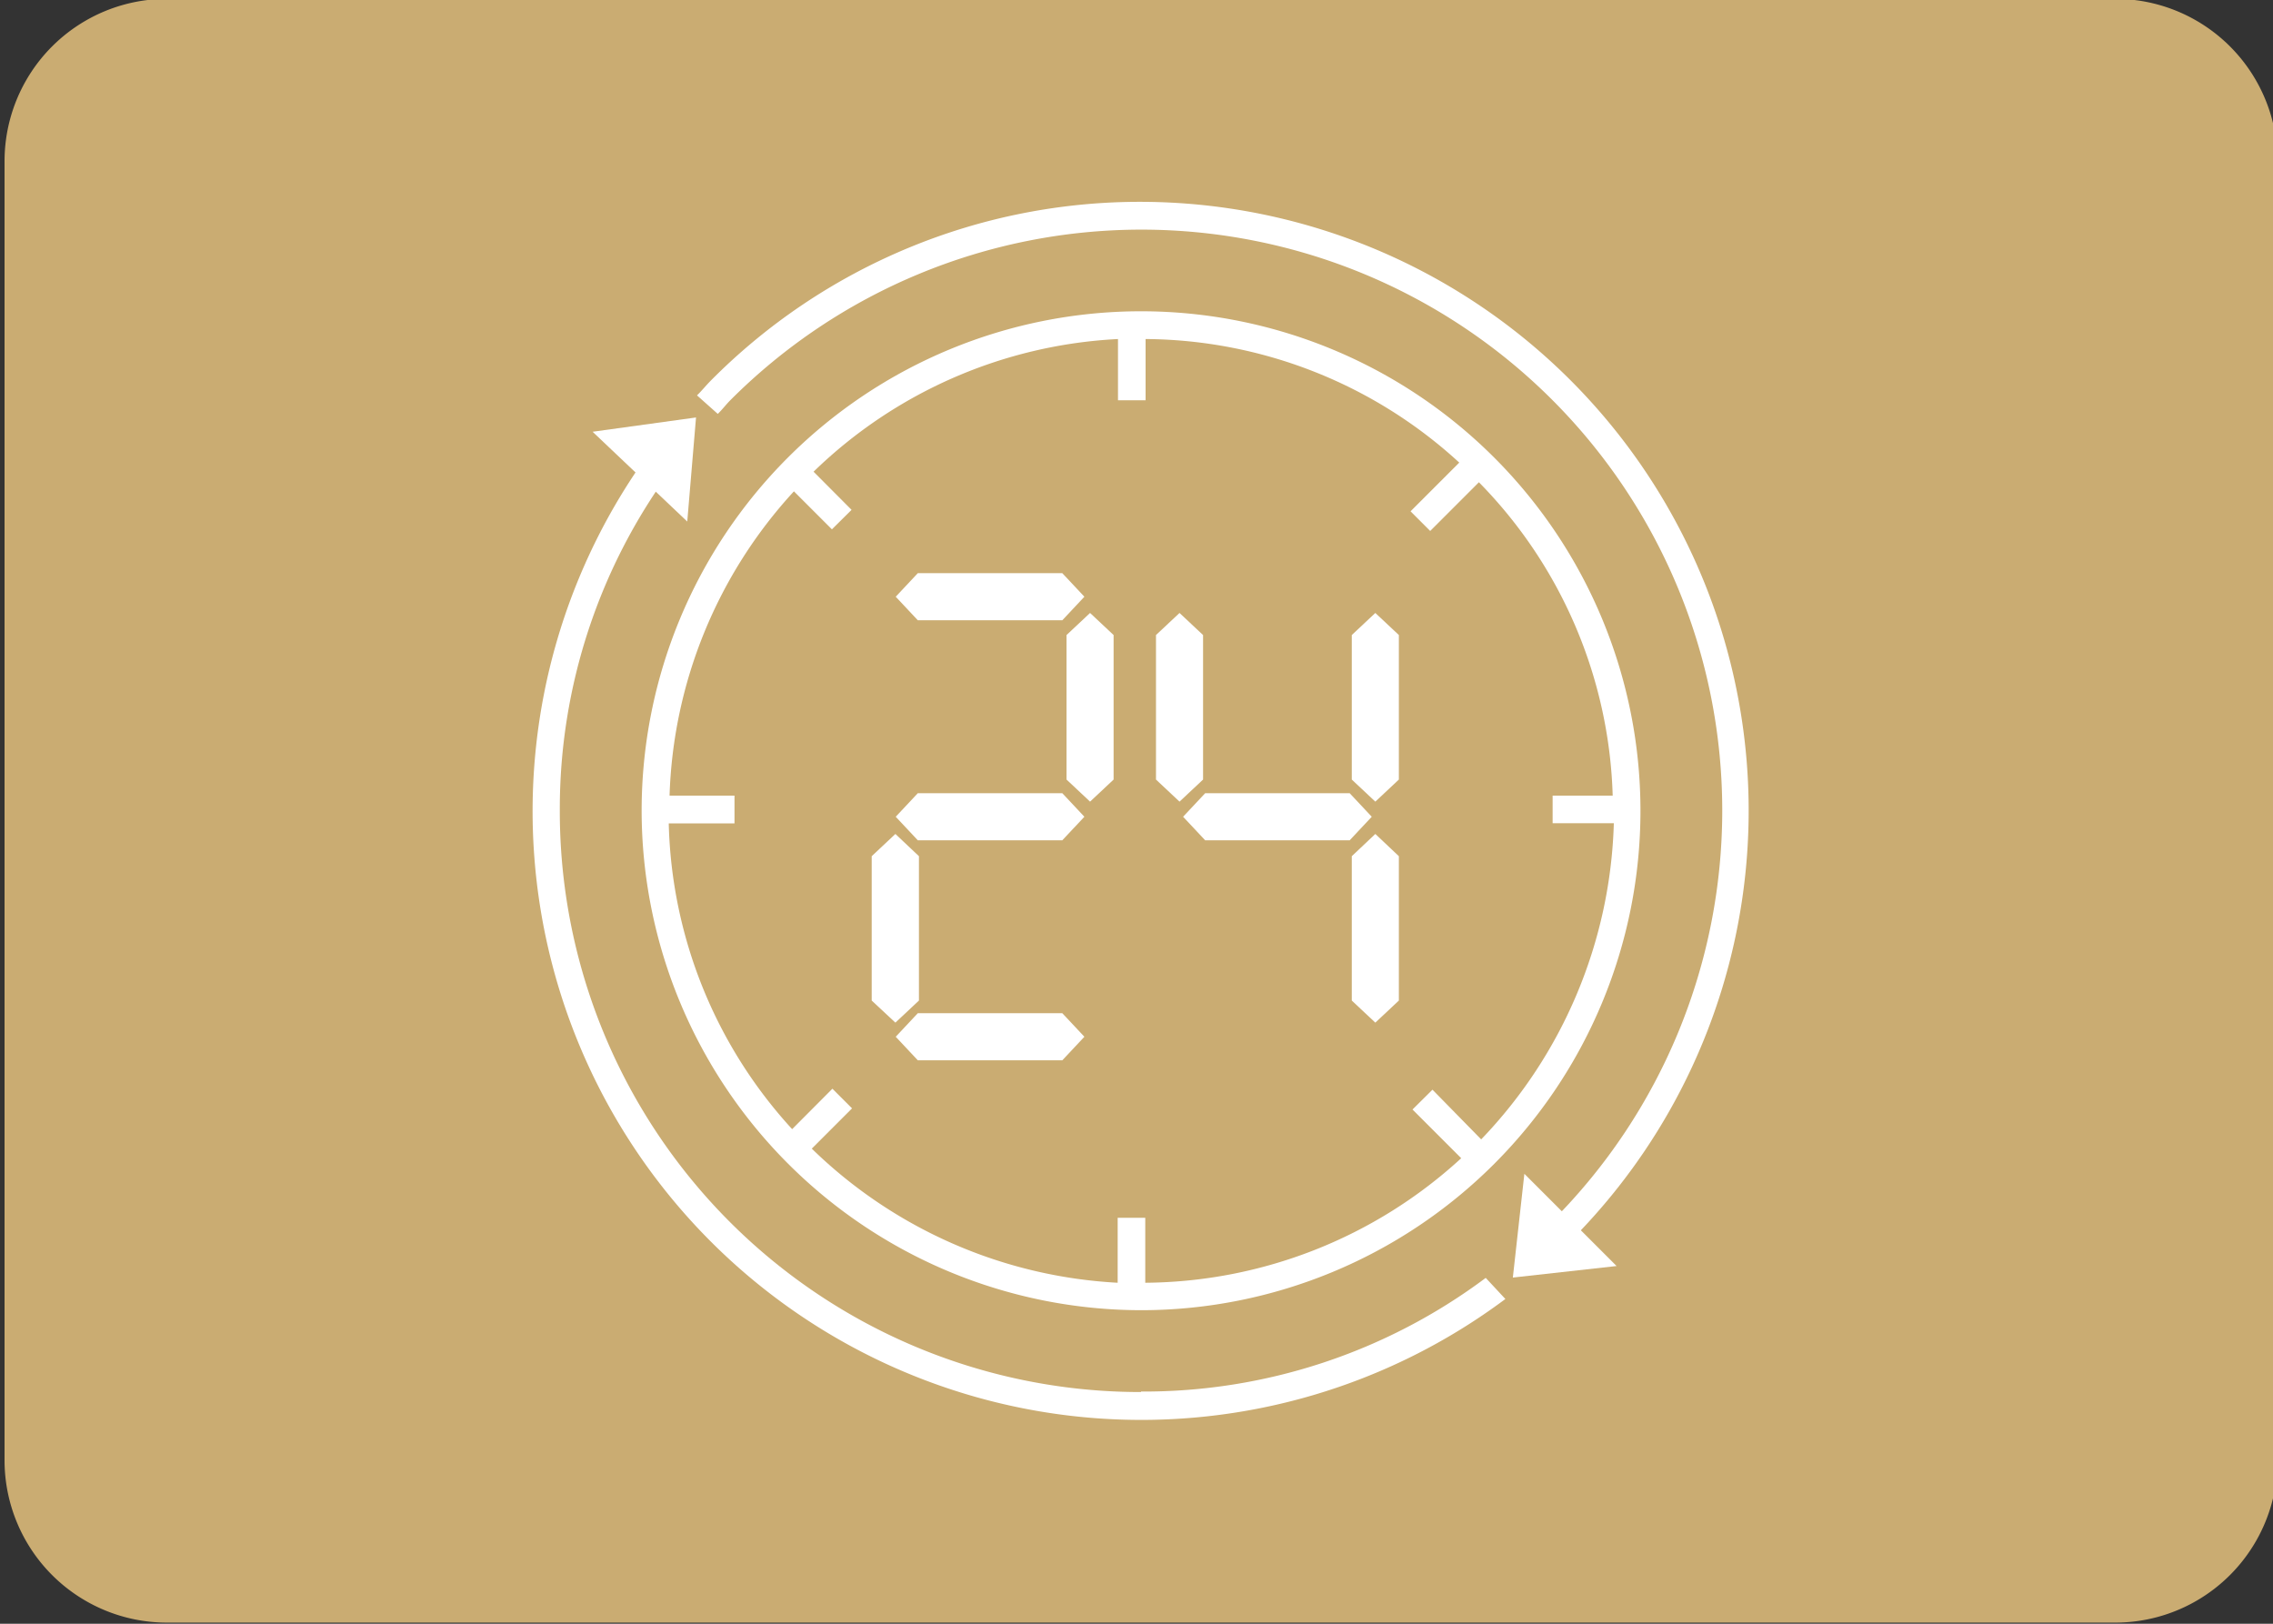 <svg xmlns="http://www.w3.org/2000/svg" width="140" height="100" viewBox="0 0 140 100"><rect x="0" y="0" width="140" height="100" fill="#333333" stroke="none"/><defs><style>.a{fill:#caac72;fill-rule:evenodd;}.b{fill:#fff;}</style></defs><path class="a" d="M10.28-.07h120a10,10,0,0,1,10,10v80a10,10,0,0,1-10,10h-120a10,10,0,0,1-10-10v-80A10,10,0,0,1,10.28-.07Z"/><path class="b" d="M70.28,12.43a37.2,37.2,0,0,0-26.49,11c-.29.29-.57.64-.86.92l1.28,1.14c.29-.28.5-.57.78-.85A35.77,35.77,0,1,1,95.62,75.19l-.84.81,1.14,1.21A37.49,37.49,0,0,0,70.28,12.43"/><path class="b" d="M70.28,85.73A35.76,35.76,0,0,1,34.48,50v-.1a35.2,35.2,0,0,1,7-21.16l-1.28-1.14A37.49,37.49,0,0,0,92.72,80L91.51,78.7a35.17,35.17,0,0,1-21.23,7"/><path class="b" d="M70.28,80.69A30.76,30.76,0,1,0,39.52,49.93h0A30.8,30.8,0,0,0,70.28,80.69M99.33,49h-3.7v1.7H99.4a29.3,29.3,0,0,1-8.17,19.47l-3-3.06L87,68.33l3,3a29.07,29.07,0,0,1-19.46,7.67v-4h-1.7V79A29.22,29.22,0,0,1,50,70.74l2.48-2.48-1.21-1.21-2.48,2.49a28.87,28.87,0,0,1-7.6-18.83h4.05V49h-4A29,29,0,0,1,48.9,30.26l2.34,2.34,1.21-1.2-2.34-2.35a29,29,0,0,1,18.75-8.17v3.77h1.7V20.88a28.83,28.83,0,0,1,19.32,7.61l-3,3,1.21,1.21,3-3A28.72,28.72,0,0,1,99.33,49"/><polygon class="b" points="65.43 51.75 60.98 51.75 56.53 51.75 55.17 50.3 56.53 48.85 60.98 48.85 65.43 48.85 66.79 50.3 65.43 51.75"/><polygon class="b" points="65.43 38.2 60.98 38.2 56.53 38.2 55.17 36.75 56.53 35.3 60.98 35.3 65.43 35.3 66.79 36.75 65.43 38.2"/><polygon class="b" points="65.69 48.01 65.69 43.56 65.69 39.11 67.14 37.75 68.59 39.11 68.59 43.56 68.59 48.01 67.14 49.37 65.69 48.01"/><polygon class="b" points="71.2 48.01 71.2 43.56 71.2 39.11 72.65 37.75 74.1 39.11 74.1 43.56 74.1 48.01 72.65 49.37 71.2 48.01"/><polygon class="b" points="83.26 48.01 83.26 43.56 83.26 39.11 84.71 37.75 86.16 39.11 86.16 43.56 86.16 48.01 84.71 49.37 83.26 48.01"/><polygon class="b" points="83.26 61.62 83.26 57.17 83.26 52.73 84.71 51.36 86.16 52.73 86.16 57.17 86.16 61.62 84.71 62.98 83.26 61.62"/><polygon class="b" points="53.69 61.62 53.69 57.17 53.69 52.73 55.15 51.36 56.6 52.73 56.6 57.17 56.6 61.62 55.15 62.98 53.69 61.62"/><polygon class="b" points="83.13 51.75 78.68 51.75 74.23 51.75 72.87 50.3 74.23 48.85 78.68 48.85 83.13 48.85 84.49 50.3 83.13 51.75"/><polygon class="b" points="65.43 65.3 60.98 65.3 56.53 65.3 55.17 63.85 56.53 62.4 60.98 62.4 65.43 62.4 66.79 63.85 65.43 65.3"/><polyline class="b" points="99.57 77.97 93.18 78.68 93.89 72.29"/><polyline class="b" points="36.5 26.59 42.87 25.71 42.33 32.12"/></svg>